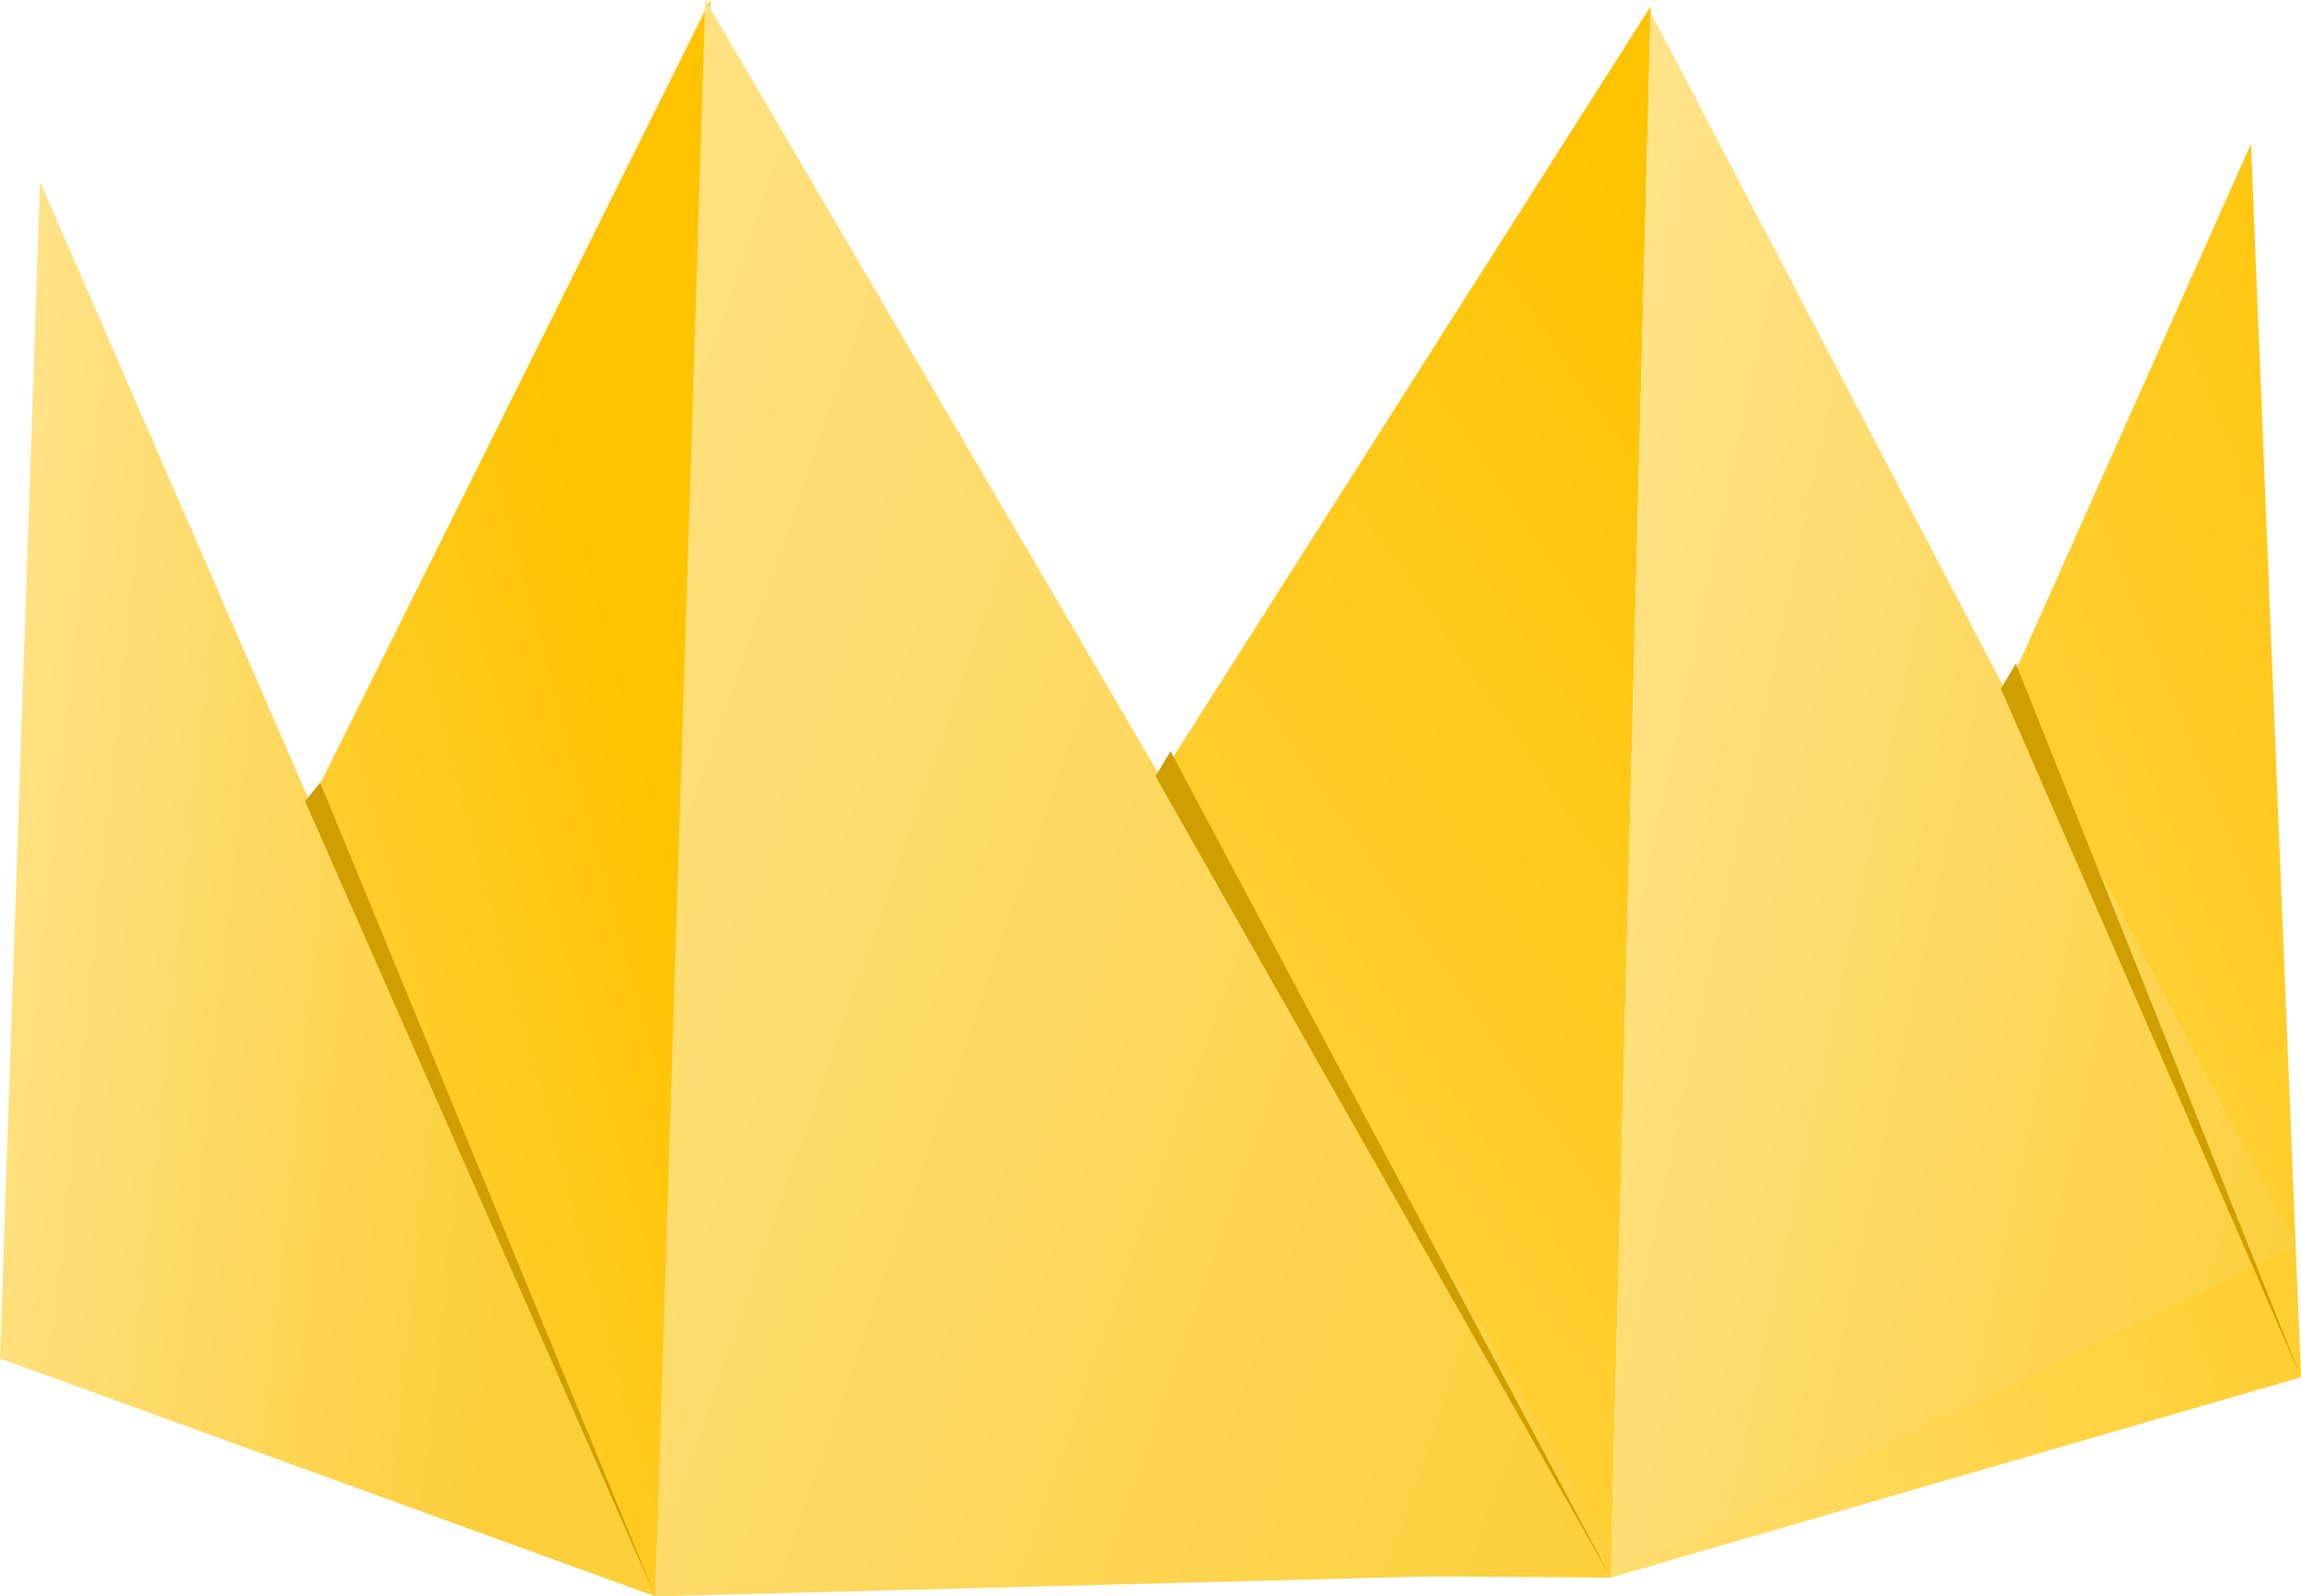 <?xml version="1.0" encoding="UTF-8"?> <svg xmlns="http://www.w3.org/2000/svg" width="160" height="111" viewBox="0 0 160 111" fill="none"><path d="M114.783 0.436L45.565 109.259L112 109.694L114.783 0.436Z" fill="url(#paint0_linear_198_5279)"></path><path d="M9.739 79.659L45.565 111L49.391 0L9.739 79.659Z" fill="url(#paint1_linear_198_5279)"></path><path d="M2.783 12.623L0 94.459L45.565 111L2.783 12.623Z" fill="url(#paint2_linear_198_5279)"></path><path d="M156.522 10.012L112 109.694L160 95.764L156.522 10.012Z" fill="url(#paint3_linear_198_5279)"></path><path d="M49.044 0L45.565 111L113.044 109.259L49.044 0Z" fill="url(#paint4_linear_198_5279)"></path><path d="M114.783 0.871L112 109.694L159.652 86.623L114.783 0.871Z" fill="url(#paint5_linear_198_5279)"></path><path d="M45.566 111L21.218 55.718L22.261 54.412L45.566 111Z" fill="#CF9E00"></path><path d="M112 109.694L81.391 52.235L80.348 53.976L112 109.694Z" fill="#CF9E00"></path><path d="M160 95.765L139.131 47.882L140.174 46.141L160 95.765Z" fill="#CF9E00"></path><defs><linearGradient id="paint0_linear_198_5279" x1="35.131" y1="109.694" x2="133.925" y2="41.936" gradientUnits="userSpaceOnUse"><stop stop-color="#FFDE70"></stop><stop offset="1" stop-color="#FFC300"></stop></linearGradient><linearGradient id="paint1_linear_198_5279" x1="2.706" y1="111.435" x2="57.243" y2="96.734" gradientUnits="userSpaceOnUse"><stop stop-color="#FFDE70"></stop><stop offset="1" stop-color="#FFC300"></stop></linearGradient><linearGradient id="paint2_linear_198_5279" x1="-1.265" y1="23.564" x2="41.349" y2="28.103" gradientUnits="userSpaceOnUse"><stop stop-color="#FFE48C"></stop><stop offset="1" stop-color="#FCCF3A"></stop></linearGradient><linearGradient id="paint3_linear_198_5279" x1="111.117" y1="111" x2="197.412" y2="75.904" gradientUnits="userSpaceOnUse"><stop stop-color="#FFDE70"></stop><stop offset="1" stop-color="#FFC300"></stop></linearGradient><linearGradient id="paint4_linear_198_5279" x1="20.49" y1="39.968" x2="124.168" y2="76.09" gradientUnits="userSpaceOnUse"><stop stop-color="#FFE48C"></stop><stop offset="1" stop-color="#FCCF3A"></stop></linearGradient><linearGradient id="paint5_linear_198_5279" x1="104.998" y1="40.378" x2="170.731" y2="54.237" gradientUnits="userSpaceOnUse"><stop stop-color="#FFE48C"></stop><stop offset="1" stop-color="#FCCF3A"></stop></linearGradient></defs></svg> 
